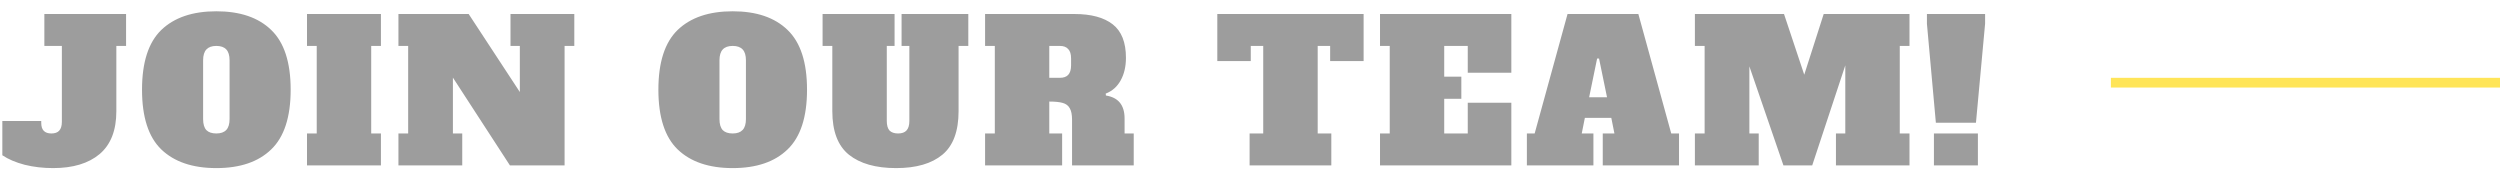 <svg width="257" height="20" viewBox="0 0 257 20" fill="none" xmlns="http://www.w3.org/2000/svg">
<line x1="217" y1="8.5" x2="257" y2="8.5" stroke="#FFE558"/>
<path d="M5.46 17.28C4.433 17.28 3.46 17.167 2.54 16.94C1.62 16.7 0.853 16.373 0.24 15.96V12.44H4.24V12.64C4.24 13.36 4.587 13.72 5.28 13.72C5.64 13.72 5.907 13.627 6.08 13.44C6.267 13.24 6.36 12.933 6.36 12.52V4.72H4.56V1.44H12.96V4.72H11.96V11.44C11.96 13.4 11.387 14.867 10.24 15.84C9.093 16.8 7.5 17.28 5.46 17.28ZM22.24 17.28C19.8 17.28 17.914 16.64 16.58 15.36C15.26 14.08 14.6 12.033 14.6 9.22C14.6 6.407 15.26 4.36 16.58 3.08C17.914 1.8 19.8 1.16 22.24 1.16C24.68 1.16 26.56 1.8 27.88 3.08C29.214 4.36 29.88 6.407 29.88 9.22C29.88 12.033 29.214 14.08 27.88 15.36C26.56 16.64 24.68 17.28 22.24 17.28ZM22.24 13.72C22.694 13.72 23.034 13.6 23.26 13.36C23.487 13.12 23.6 12.747 23.6 12.24V6.2C23.6 5.693 23.487 5.32 23.26 5.08C23.034 4.84 22.694 4.72 22.24 4.72C21.787 4.72 21.447 4.84 21.22 5.08C20.994 5.32 20.88 5.693 20.88 6.2V12.24C20.88 12.76 20.994 13.14 21.22 13.38C21.447 13.607 21.787 13.72 22.24 13.72ZM31.56 17V13.72H32.56V4.72H31.56V1.44H39.16V4.72H38.16V13.72H39.16V17H31.56ZM52.479 1.44H59.039V4.72H58.039V17H52.419L46.559 7.98V13.72H47.519V17H40.959V13.72H41.959V4.72H40.959V1.44H48.179L53.439 9.46V4.72H52.479V1.44ZM75.322 17.28C72.882 17.28 70.996 16.64 69.662 15.36C68.342 14.08 67.682 12.033 67.682 9.22C67.682 6.407 68.342 4.36 69.662 3.08C70.996 1.8 72.882 1.16 75.322 1.16C77.762 1.16 79.642 1.8 80.962 3.08C82.296 4.36 82.962 6.407 82.962 9.22C82.962 12.033 82.296 14.08 80.962 15.36C79.642 16.64 77.762 17.28 75.322 17.28ZM75.322 13.72C75.776 13.72 76.116 13.6 76.342 13.36C76.569 13.12 76.682 12.747 76.682 12.24V6.2C76.682 5.693 76.569 5.32 76.342 5.08C76.116 4.84 75.776 4.72 75.322 4.72C74.869 4.72 74.529 4.84 74.302 5.08C74.076 5.32 73.962 5.693 73.962 6.2V12.24C73.962 12.76 74.076 13.14 74.302 13.38C74.529 13.607 74.869 13.72 75.322 13.72ZM92.122 17.28C90.029 17.28 88.409 16.82 87.262 15.9C86.129 14.98 85.562 13.487 85.562 11.42V4.72H84.562V1.44H91.962V4.72H91.162V12.44C91.162 12.88 91.255 13.207 91.442 13.42C91.642 13.62 91.936 13.72 92.322 13.72C92.709 13.72 92.996 13.62 93.182 13.42C93.382 13.207 93.482 12.88 93.482 12.44V4.72H92.682V1.44H99.542V4.72H98.542V11.42C98.542 13.487 97.989 14.98 96.882 15.9C95.775 16.82 94.189 17.28 92.122 17.28ZM101.267 13.72H102.267V4.72H101.267V1.44H110.447C112.167 1.44 113.481 1.793 114.387 2.5C115.294 3.207 115.747 4.353 115.747 5.94C115.747 6.833 115.567 7.607 115.207 8.26C114.847 8.913 114.334 9.367 113.667 9.62L113.687 9.82C114.967 10.02 115.607 10.807 115.607 12.18V13.72H116.547V17H110.207V12.3C110.207 11.78 110.127 11.387 109.967 11.12C109.821 10.853 109.581 10.673 109.247 10.58C108.927 10.487 108.467 10.44 107.867 10.44V13.72H109.187V17H101.267V13.72ZM108.947 8C109.334 8 109.621 7.9 109.807 7.7C110.007 7.487 110.107 7.16 110.107 6.72V6C110.107 5.56 110.007 5.24 109.807 5.04C109.621 4.827 109.334 4.72 108.947 4.72H107.867V8H108.947ZM140.179 6.28H136.739V4.72H135.459V13.72H136.859V17H128.459V13.72H129.859V4.72H128.579V6.28H125.139V1.44H140.179V6.28ZM141.865 17V13.72H142.865V4.72H141.865V1.44H155.365V7.48H150.885V4.72H148.465V7.88H150.225V10.16H148.465V13.72H150.885V10.56H155.365V17H141.865ZM171.803 13.72H172.603V17H164.763V13.72H165.963L165.643 12.12H162.923L162.603 13.72H163.803V17H156.963V13.72H157.763L161.143 1.44H168.423L171.803 13.72ZM163.363 10H165.203L164.383 6.02H164.183L163.363 10ZM196.296 4.72H195.296V13.72H196.296V17H188.736V13.72H189.696V6.72L186.296 17H183.336L179.836 6.82V13.72H180.796V17H174.236V13.72H175.236V4.72H174.236V1.44H183.396L185.476 7.68L187.476 1.44H196.296V4.72ZM199.007 12.62L198.088 2.44V1.44H204.068V2.44L203.128 12.62H199.007ZM198.808 17V13.72H203.328V17H198.808Z" fill="#9D9D9D"/>
</svg>
